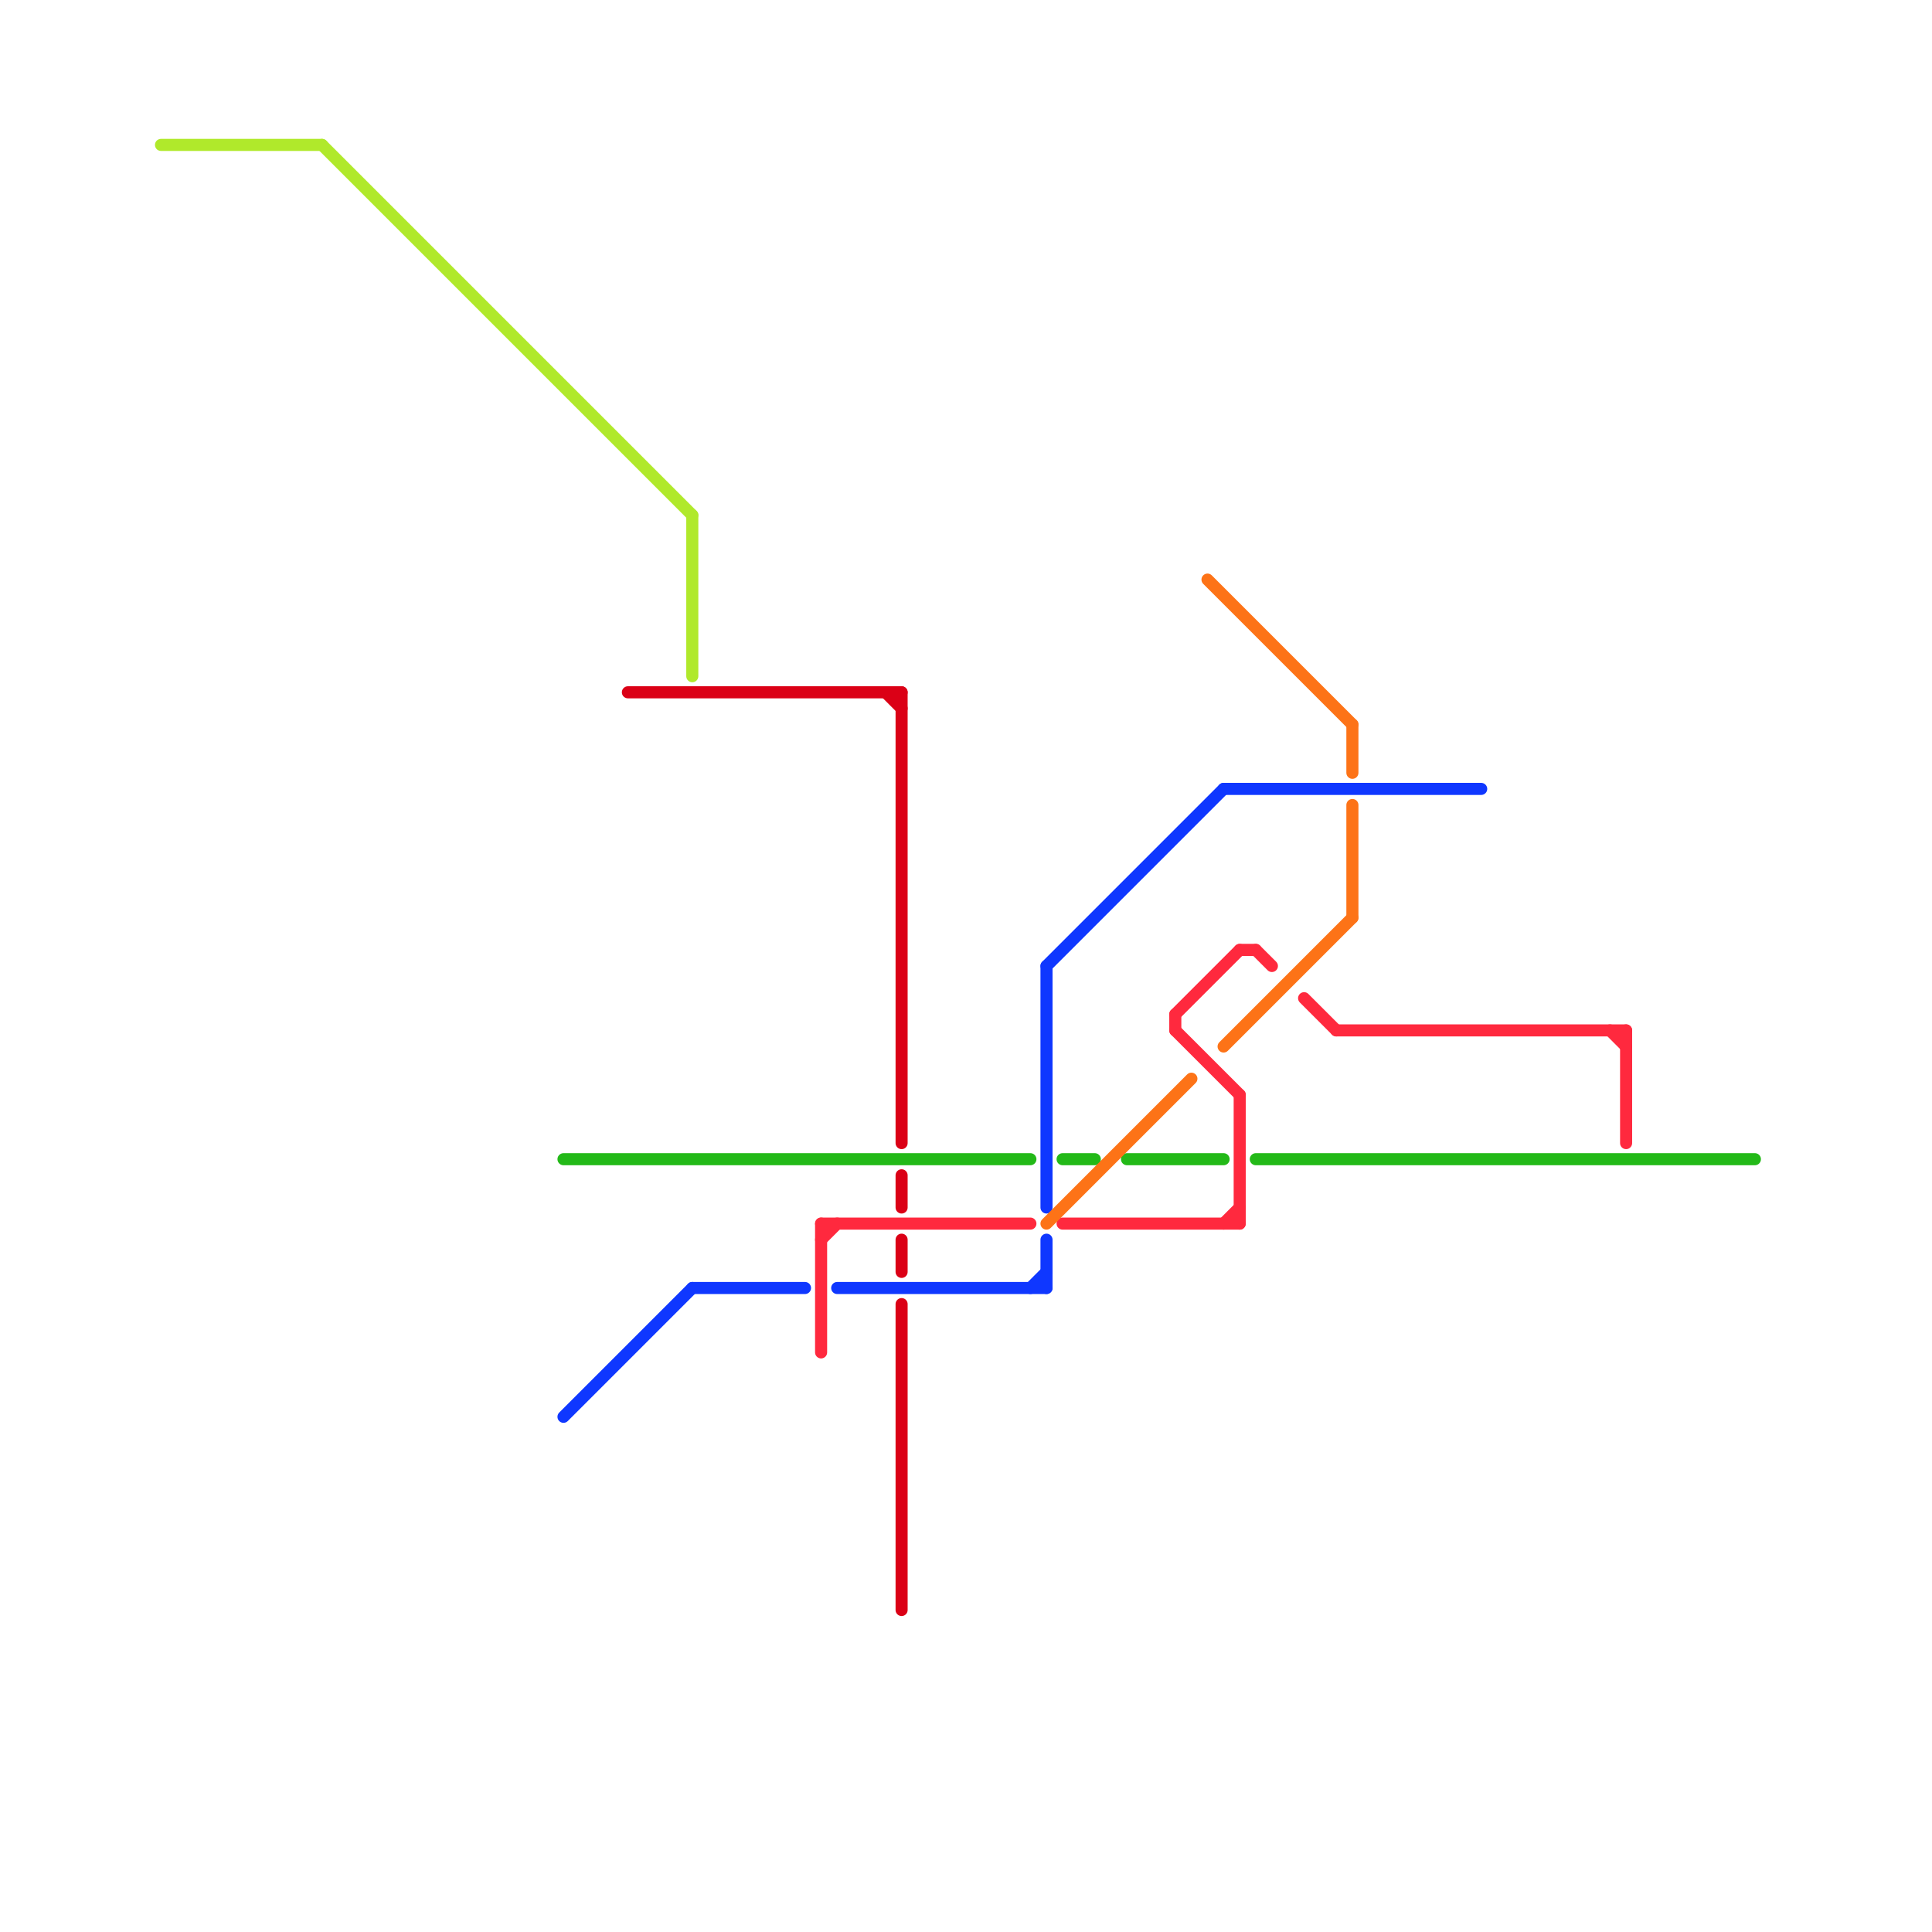 
<svg version="1.1" xmlns="http://www.w3.org/2000/svg" viewBox="0 0 120 120">
<style>text { font: 1px Helvetica; font-weight: 600; white-space: pre; dominant-baseline: central; } line { stroke-width: 0.75; fill: none; stroke-linecap: round; stroke-linejoin: round; } .c0 { stroke: #23b918 } .c1 { stroke: #0f37ff } .c2 { stroke: #db0016 } .c3 { stroke: #ff293e } .c4 { stroke: #fd7317 } .c5 { stroke: #b0e92b }</style><defs><g id="clg-b0e92b"><circle r="0.6" fill="#b0e92b"/><circle r="0.3" fill="#fff"/></g><g id="clg-23b918"><circle r="0.6" fill="#23b918"/><circle r="0.3" fill="#fff"/></g><g id="clg-0f37ff"><circle r="0.6" fill="#0f37ff"/><circle r="0.3" fill="#fff"/></g><g id="clg-db0016"><circle r="0.6" fill="#db0016"/><circle r="0.3" fill="#fff"/></g><g id="clg-xf-db0016"><circle r="1.2" fill="#db0016"/><circle r="0.9" fill="#fff"/><circle r="0.6" fill="#db0016"/><circle r="0.3" fill="#fff"/></g><g id="clg-xf-ff293e"><circle r="1.2" fill="#ff293e"/><circle r="0.9" fill="#fff"/><circle r="0.6" fill="#ff293e"/><circle r="0.3" fill="#fff"/></g><g id="clg-ff293e"><circle r="0.6" fill="#ff293e"/><circle r="0.3" fill="#fff"/></g><g id="clg-xf-23b918"><circle r="1.2" fill="#23b918"/><circle r="0.9" fill="#fff"/><circle r="0.6" fill="#23b918"/><circle r="0.3" fill="#fff"/></g><g id="clg-xf-0f37ff"><circle r="1.2" fill="#0f37ff"/><circle r="0.9" fill="#fff"/><circle r="0.6" fill="#0f37ff"/><circle r="0.3" fill="#fff"/></g><g id="clg-xf-fd7317"><circle r="1.2" fill="#fd7317"/><circle r="0.9" fill="#fff"/><circle r="0.6" fill="#fd7317"/><circle r="0.3" fill="#fff"/></g><g id="clg-fd7317"><circle r="0.6" fill="#fd7317"/><circle r="0.3" fill="#fff"/></g></defs><line class="c0" x1="78" y1="72" x2="109" y2="72"/><line class="c0" x1="35" y1="72" x2="64" y2="72"/><line class="c0" x1="66" y1="72" x2="68" y2="72"/><line class="c0" x1="70" y1="72" x2="76" y2="72"/><line class="c1" x1="43" y1="80" x2="50" y2="80"/><line class="c1" x1="35" y1="88" x2="43" y2="80"/><line class="c1" x1="65" y1="60" x2="76" y2="49"/><line class="c1" x1="64" y1="80" x2="65" y2="79"/><line class="c1" x1="65" y1="77" x2="65" y2="80"/><line class="c1" x1="52" y1="80" x2="65" y2="80"/><line class="c1" x1="76" y1="49" x2="92" y2="49"/><line class="c1" x1="65" y1="60" x2="65" y2="75"/><line class="c2" x1="56" y1="77" x2="56" y2="79"/><line class="c2" x1="39" y1="43" x2="56" y2="43"/><line class="c2" x1="55" y1="43" x2="56" y2="44"/><line class="c2" x1="56" y1="81" x2="56" y2="100"/><line class="c2" x1="56" y1="43" x2="56" y2="71"/><line class="c2" x1="56" y1="73" x2="56" y2="75"/><line class="c3" x1="78" y1="59" x2="79" y2="60"/><line class="c3" x1="66" y1="76" x2="77" y2="76"/><line class="c3" x1="51" y1="76" x2="51" y2="84"/><line class="c3" x1="51" y1="77" x2="52" y2="76"/><line class="c3" x1="73" y1="63" x2="77" y2="59"/><line class="c3" x1="81" y1="62" x2="83" y2="64"/><line class="c3" x1="100" y1="64" x2="101" y2="65"/><line class="c3" x1="77" y1="68" x2="77" y2="76"/><line class="c3" x1="73" y1="64" x2="77" y2="68"/><line class="c3" x1="83" y1="64" x2="101" y2="64"/><line class="c3" x1="51" y1="76" x2="64" y2="76"/><line class="c3" x1="73" y1="63" x2="73" y2="64"/><line class="c3" x1="101" y1="64" x2="101" y2="71"/><line class="c3" x1="77" y1="59" x2="78" y2="59"/><line class="c3" x1="76" y1="76" x2="77" y2="75"/><line class="c4" x1="65" y1="76" x2="74" y2="67"/><line class="c4" x1="75" y1="36" x2="84" y2="45"/><line class="c4" x1="84" y1="45" x2="84" y2="48"/><line class="c4" x1="76" y1="65" x2="84" y2="57"/><line class="c4" x1="84" y1="50" x2="84" y2="57"/><line class="c5" x1="20" y1="9" x2="43" y2="32"/><line class="c5" x1="43" y1="32" x2="43" y2="42"/><line class="c5" x1="10" y1="9" x2="20" y2="9"/>
</svg>

